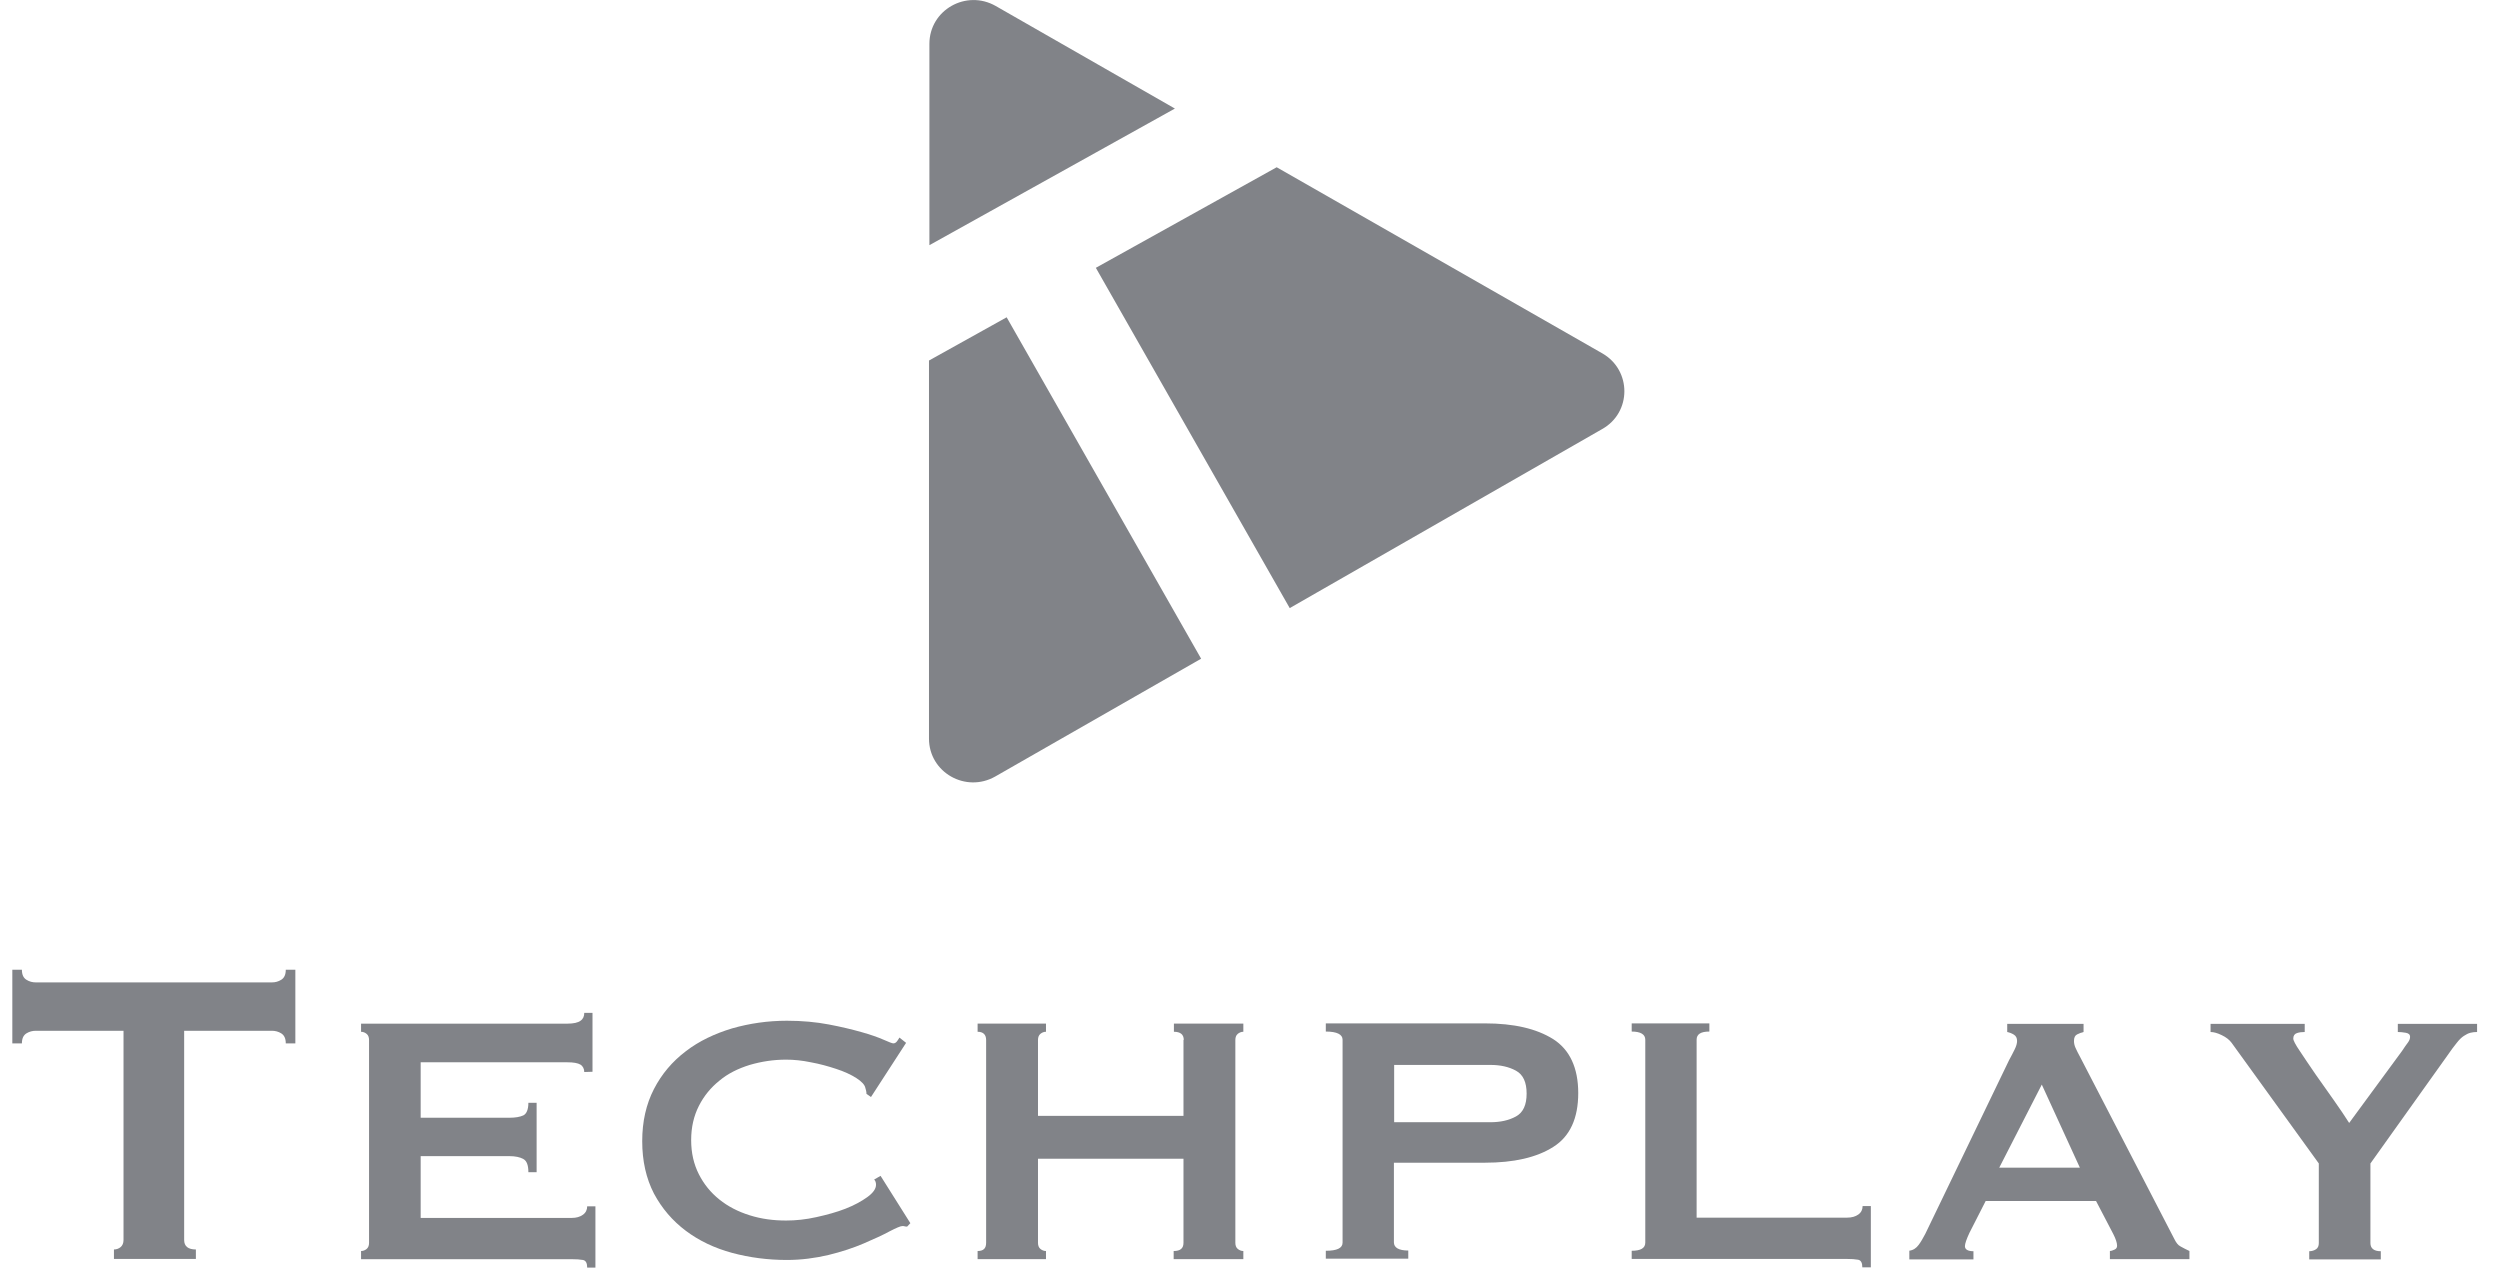 <svg width="71" height="36" viewBox="0 0 71 36" fill="none" xmlns="http://www.w3.org/2000/svg">
<path d="M5.23 35.216C5.23 35.395 5.344 35.485 5.563 35.485V35.754H3.236V35.485C3.304 35.485 3.372 35.463 3.425 35.418C3.478 35.373 3.508 35.306 3.508 35.216V29.274H1.015C0.924 29.274 0.834 29.296 0.75 29.348C0.667 29.401 0.622 29.49 0.622 29.632H0.35V27.541H0.622C0.622 27.683 0.667 27.773 0.75 27.825C0.834 27.878 0.924 27.9 1.015 27.9H7.723C7.814 27.9 7.905 27.878 7.988 27.825C8.071 27.773 8.116 27.683 8.116 27.541H8.388V29.632H8.116C8.116 29.49 8.071 29.401 7.988 29.348C7.905 29.296 7.814 29.274 7.723 29.274H5.23V35.216Z" fill="#818388"/>
<path d="M16.593 30.445C16.593 30.356 16.555 30.281 16.487 30.236C16.411 30.191 16.29 30.169 16.109 30.169H11.947V31.744H14.462C14.636 31.744 14.764 31.722 14.863 31.677C14.953 31.632 15.006 31.513 15.006 31.319H15.24V33.29H15.006C15.006 33.096 14.961 32.969 14.863 32.916C14.772 32.864 14.636 32.834 14.462 32.834H11.947V34.589H16.238C16.366 34.589 16.472 34.559 16.555 34.499C16.638 34.439 16.676 34.357 16.676 34.26H16.91V36H16.676C16.676 35.873 16.638 35.798 16.555 35.783C16.472 35.768 16.366 35.761 16.238 35.761H10.254V35.529C10.315 35.529 10.368 35.507 10.413 35.47C10.458 35.432 10.481 35.373 10.481 35.298V29.534C10.481 29.46 10.458 29.4 10.413 29.363C10.368 29.325 10.315 29.303 10.254 29.303V29.072H16.109C16.29 29.072 16.419 29.042 16.487 28.989C16.562 28.937 16.593 28.862 16.593 28.765H16.827V30.438L16.593 30.445Z" fill="#818388"/>
<path d="M25.763 34.835C25.74 34.835 25.71 34.835 25.695 34.828C25.672 34.82 25.65 34.82 25.627 34.82C25.574 34.82 25.453 34.873 25.264 34.97C25.076 35.074 24.826 35.186 24.532 35.313C24.237 35.44 23.897 35.552 23.527 35.642C23.149 35.731 22.756 35.783 22.348 35.783C21.812 35.783 21.291 35.716 20.792 35.582C20.294 35.447 19.855 35.238 19.478 34.955C19.1 34.671 18.798 34.32 18.571 33.895C18.352 33.469 18.239 32.976 18.239 32.409C18.239 31.849 18.352 31.356 18.571 30.931C18.79 30.505 19.092 30.147 19.478 29.855C19.855 29.564 20.301 29.355 20.792 29.206C21.291 29.064 21.805 28.989 22.348 28.989C22.787 28.989 23.179 29.027 23.534 29.094C23.89 29.161 24.199 29.236 24.464 29.311C24.728 29.385 24.94 29.46 25.091 29.527C25.242 29.594 25.34 29.632 25.37 29.632C25.416 29.632 25.446 29.609 25.476 29.572C25.506 29.527 25.529 29.497 25.544 29.467L25.733 29.617L24.736 31.155L24.607 31.065C24.607 31.043 24.607 31.013 24.6 30.99C24.592 30.968 24.592 30.938 24.577 30.901C24.562 30.811 24.471 30.714 24.32 30.617C24.169 30.52 23.973 30.43 23.746 30.356C23.519 30.281 23.278 30.214 23.028 30.169C22.779 30.117 22.545 30.094 22.326 30.094C21.963 30.094 21.623 30.147 21.291 30.244C20.958 30.348 20.671 30.49 20.43 30.692C20.188 30.886 19.991 31.125 19.848 31.408C19.704 31.692 19.629 32.013 19.629 32.379C19.629 32.745 19.704 33.066 19.848 33.349C19.991 33.633 20.188 33.872 20.43 34.066C20.671 34.26 20.958 34.41 21.291 34.514C21.623 34.619 21.963 34.663 22.326 34.663C22.598 34.663 22.885 34.634 23.187 34.566C23.489 34.499 23.761 34.425 24.01 34.328C24.26 34.23 24.464 34.118 24.63 33.999C24.796 33.88 24.879 33.76 24.879 33.648C24.879 33.588 24.864 33.536 24.826 33.499L25.008 33.394L25.854 34.738L25.763 34.835Z" fill="#818388"/>
<path d="M33.619 29.534C33.619 29.384 33.528 29.302 33.339 29.302V29.071H35.311V29.302C35.251 29.302 35.198 29.325 35.152 29.362C35.107 29.399 35.084 29.459 35.084 29.534V35.297C35.084 35.372 35.107 35.432 35.152 35.469C35.198 35.506 35.251 35.529 35.311 35.529V35.76H33.332V35.529C33.521 35.529 33.611 35.454 33.611 35.297V32.908H29.479V35.297C29.479 35.372 29.502 35.432 29.547 35.469C29.592 35.506 29.645 35.529 29.706 35.529V35.76H27.764V35.529C27.93 35.529 28.006 35.454 28.006 35.297V29.534C28.006 29.384 27.923 29.302 27.764 29.302V29.071H29.706V29.302C29.645 29.302 29.592 29.325 29.547 29.362C29.502 29.399 29.479 29.459 29.479 29.534V31.691H33.611V29.534H33.619Z" fill="#818388"/>
<path d="M37.653 35.754V35.522C37.97 35.522 38.129 35.447 38.129 35.291V29.527C38.129 29.378 37.97 29.296 37.653 29.296V29.064H42.17C42.994 29.064 43.636 29.213 44.112 29.512C44.58 29.811 44.822 30.326 44.822 31.043C44.822 31.759 44.588 32.275 44.112 32.573C43.644 32.872 42.994 33.021 42.17 33.021H39.587V35.283C39.587 35.432 39.723 35.515 39.995 35.515V35.746H37.653V35.754ZM42.329 31.871C42.609 31.871 42.85 31.819 43.054 31.707C43.258 31.595 43.356 31.379 43.356 31.058C43.356 30.736 43.258 30.52 43.054 30.408C42.85 30.296 42.609 30.244 42.329 30.244H39.594V31.871H42.329Z" fill="#818388"/>
<path d="M52.89 35.992C52.89 35.865 52.852 35.791 52.769 35.776C52.686 35.761 52.58 35.754 52.452 35.754H46.34V35.522C46.597 35.522 46.726 35.447 46.726 35.291V29.527C46.726 29.378 46.597 29.296 46.34 29.296V29.064H48.546V29.296C48.304 29.296 48.184 29.37 48.184 29.527V34.581H52.459C52.588 34.581 52.694 34.551 52.777 34.492C52.86 34.432 52.898 34.35 52.898 34.253H53.132V35.992H52.89Z" fill="#818388"/>
<path d="M54.225 35.52C54.338 35.505 54.422 35.446 54.489 35.356C54.557 35.267 54.618 35.154 54.678 35.042L57.058 30.108C57.118 29.996 57.171 29.899 57.217 29.802C57.262 29.712 57.285 29.63 57.285 29.563C57.285 29.48 57.254 29.421 57.194 29.384C57.134 29.346 57.073 29.324 57.005 29.309V29.077H59.173V29.309C59.113 29.324 59.052 29.346 58.992 29.376C58.931 29.406 58.901 29.466 58.901 29.563C58.901 29.63 58.916 29.697 58.947 29.764C58.977 29.831 59.022 29.921 59.083 30.033L61.757 35.199C61.802 35.289 61.855 35.364 61.931 35.401C62.006 35.446 62.089 35.483 62.18 35.528V35.759H59.921V35.528C59.959 35.528 59.997 35.513 60.05 35.49C60.102 35.468 60.125 35.431 60.125 35.379C60.125 35.296 60.087 35.184 60.019 35.05L59.528 34.109H56.393L55.932 35.013C55.849 35.192 55.804 35.319 55.804 35.393C55.804 35.483 55.887 35.535 56.046 35.535V35.767H54.225V35.52ZM59.068 33.161L57.987 30.802L56.779 33.161H59.068Z" fill="#818388"/>
<path d="M65.454 29.077V29.309C65.379 29.309 65.303 29.316 65.235 29.339C65.167 29.361 65.129 29.413 65.129 29.495C65.129 29.548 65.19 29.667 65.318 29.854C65.439 30.041 65.59 30.257 65.756 30.503C65.922 30.742 66.096 30.989 66.278 31.242C66.459 31.496 66.602 31.713 66.716 31.892L68.219 29.846C68.287 29.742 68.34 29.667 68.385 29.608C68.43 29.548 68.446 29.495 68.446 29.443C68.446 29.384 68.408 29.346 68.325 29.331C68.242 29.316 68.166 29.309 68.098 29.309V29.077H70.349V29.309C70.281 29.309 70.213 29.316 70.16 29.331C70.1 29.346 70.04 29.376 69.972 29.421C69.904 29.466 69.836 29.533 69.768 29.622C69.692 29.712 69.609 29.831 69.503 29.981L67.32 33.042V35.304C67.32 35.453 67.418 35.535 67.615 35.535V35.767H65.582V35.535C65.658 35.535 65.726 35.513 65.779 35.476C65.832 35.438 65.854 35.379 65.854 35.304V33.042L63.377 29.615C63.316 29.533 63.225 29.458 63.097 29.398C62.976 29.339 62.87 29.309 62.78 29.309V29.077H65.454Z" fill="#818388"/>
<path d="M26.383 10.239V20.977C26.383 21.937 27.429 22.53 28.268 22.051L34.112 18.707L28.589 9.011L26.383 10.239Z" fill="#818388"/>
<path d="M33.367 3.083L28.28 0.171C27.44 -0.309 26.395 0.285 26.395 1.245V6.963L33.367 3.083Z" fill="#818388"/>
<path d="M45.51 10.038L36.258 4.75L31.122 7.606L36.628 17.27L45.502 12.185C46.341 11.714 46.341 10.518 45.51 10.038Z" fill="#818388"/>
</svg>

